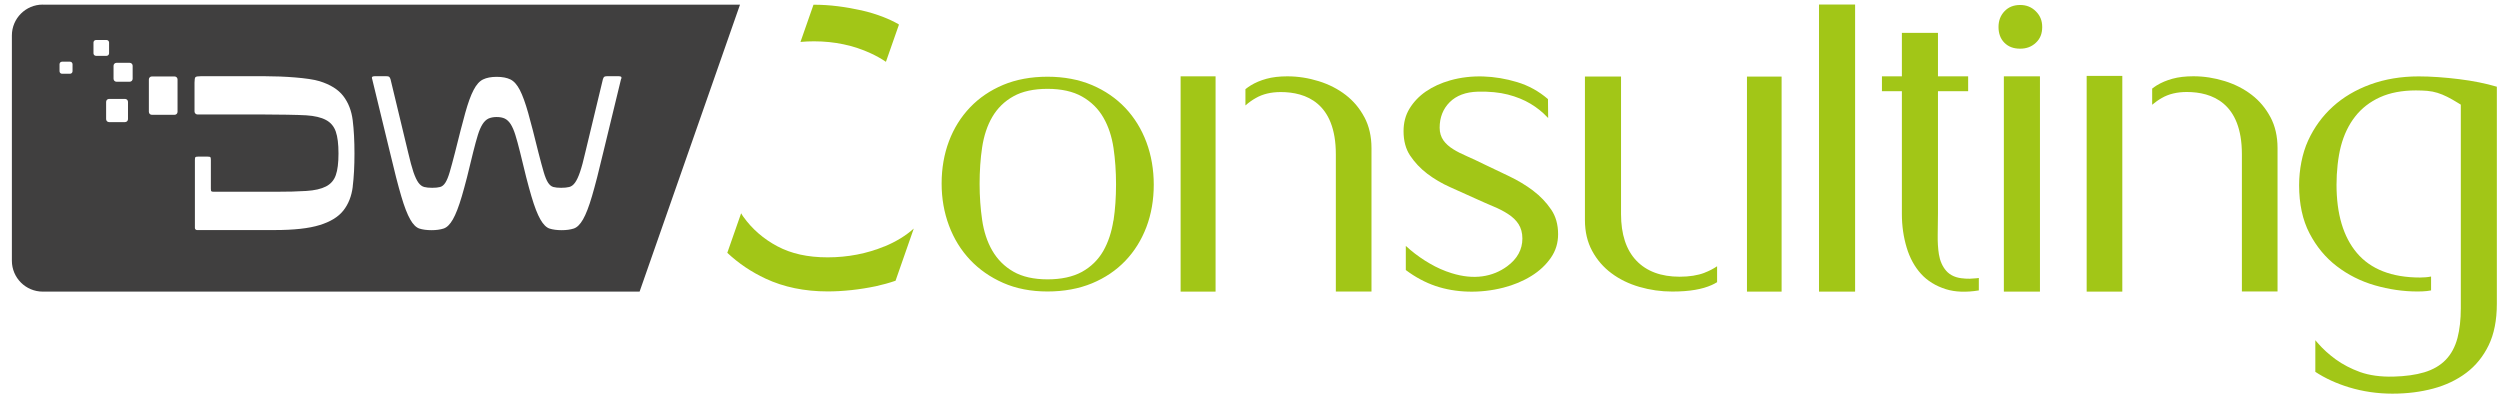 <svg width="197" height="32" viewBox="0 0 197 32" fill="none" xmlns="http://www.w3.org/2000/svg">
<g clip-path="url(#clip0_29_8019)">
<path d="M90.337 11.203C89.955 10.177 89.395 9.27 88.677 8.507C87.959 7.749 87.076 7.14 86.051 6.704C85.02 6.268 83.842 6.045 82.543 6.045C81.246 6.045 80.066 6.263 79.051 6.689C78.035 7.115 77.158 7.71 76.44 8.463C75.721 9.216 75.161 10.108 74.78 11.123C74.394 12.144 74.2 13.268 74.2 14.458C74.2 15.647 74.394 16.741 74.78 17.777C75.161 18.802 75.721 19.709 76.44 20.472C77.158 21.235 78.04 21.849 79.056 22.295C80.071 22.741 81.24 22.969 82.538 22.969C83.837 22.969 85.02 22.751 86.051 22.325C87.076 21.899 87.959 21.305 88.677 20.551C89.395 19.803 89.95 18.907 90.337 17.891C90.723 16.87 90.916 15.746 90.916 14.557C90.916 13.368 90.723 12.238 90.337 11.203ZM87.736 17.376C87.597 18.282 87.329 19.09 86.943 19.769C86.537 20.477 85.967 21.032 85.249 21.428C84.535 21.815 83.629 22.013 82.548 22.013C81.468 22.013 80.557 21.81 79.853 21.404C79.15 21.002 78.59 20.438 78.184 19.734C77.792 19.055 77.525 18.243 77.391 17.321C77.262 16.439 77.193 15.488 77.193 14.487C77.193 13.486 77.257 12.501 77.391 11.619C77.53 10.697 77.797 9.89 78.189 9.221C78.595 8.527 79.154 7.977 79.863 7.586C80.562 7.195 81.468 7.001 82.553 7.001C83.638 7.001 84.55 7.204 85.263 7.606C85.982 8.012 86.552 8.572 86.953 9.275C87.344 9.954 87.612 10.762 87.746 11.668C87.874 12.545 87.944 13.501 87.944 14.522C87.944 15.543 87.879 16.499 87.746 17.376H87.736Z" fill="#A2C617"/>
<path d="M120.811 15.023C120.236 14.591 119.597 14.21 118.923 13.888C118.21 13.551 117.566 13.239 116.981 12.961C116.471 12.709 116.015 12.496 115.619 12.322C115.192 12.139 114.821 11.951 114.519 11.762C114.182 11.554 113.924 11.317 113.746 11.069C113.548 10.787 113.444 10.45 113.444 10.063C113.444 9.256 113.711 8.577 114.236 8.052C114.757 7.532 115.5 7.249 116.446 7.224C117.348 7.2 118.15 7.279 118.824 7.452C119.498 7.626 120.092 7.868 120.598 8.171C121.103 8.473 121.544 8.825 121.911 9.216C121.94 9.246 121.965 9.275 121.995 9.305L121.98 7.809C121.262 7.19 120.444 6.739 119.552 6.471C117.784 5.936 115.936 5.862 114.276 6.333C113.553 6.536 112.909 6.833 112.359 7.209C111.824 7.576 111.393 8.032 111.071 8.557C110.753 9.077 110.6 9.662 110.6 10.341C110.6 11.099 110.773 11.738 111.11 12.248C111.472 12.793 111.928 13.278 112.463 13.685C113.013 14.101 113.617 14.458 114.266 14.745C114.955 15.047 115.604 15.34 116.213 15.622C116.753 15.87 117.244 16.083 117.665 16.261C118.111 16.444 118.502 16.648 118.829 16.86C119.191 17.093 119.468 17.361 119.656 17.653C119.86 17.97 119.964 18.352 119.964 18.798C119.964 19.66 119.562 20.398 118.765 20.983C117.62 21.825 116.134 22.073 114.39 21.527C113.795 21.344 113.216 21.087 112.666 20.765C112.121 20.452 111.601 20.086 111.125 19.684C111.006 19.581 110.887 19.476 110.778 19.377V21.28C111.531 21.845 112.324 22.266 113.127 22.538C114.692 23.068 116.614 23.143 118.467 22.667C119.28 22.459 120.018 22.152 120.672 21.745C121.306 21.354 121.826 20.869 122.218 20.299C122.594 19.749 122.778 19.145 122.778 18.451C122.778 17.693 122.594 17.044 122.233 16.514C121.846 15.944 121.366 15.444 120.811 15.027V15.023Z" fill="#A2C617"/>
<path d="M146.182 0.357H143.338V22.979H146.182V0.357Z" fill="#A2C617"/>
<path d="M154.773 21.944C154.168 21.914 153.683 21.711 153.356 21.334C153.064 20.997 152.87 20.561 152.786 20.041C152.712 19.58 152.682 19.06 152.692 18.5C152.702 17.97 152.712 17.4 152.712 16.801V7.185H155.09V6.015H152.712V2.592H149.868V6.015H148.297V7.185H149.868V16.87C149.868 17.797 149.997 18.689 150.249 19.521C150.492 20.328 150.874 21.027 151.384 21.587C151.879 22.132 152.538 22.538 153.346 22.791C154.064 23.014 154.931 23.048 155.932 22.885V21.904C155.868 21.914 155.803 21.919 155.734 21.929C155.382 21.968 155.065 21.973 154.778 21.948L154.773 21.944Z" fill="#A2C617"/>
<path d="M160.748 6.015H157.904V22.979H160.748V6.015Z" fill="#A2C617"/>
<path d="M159.187 3.836C159.687 3.836 160.099 3.682 160.435 3.36C160.768 3.048 160.926 2.646 160.926 2.131C160.926 1.616 160.762 1.23 160.426 0.893C160.089 0.556 159.682 0.392 159.187 0.392C158.692 0.392 158.271 0.551 157.958 0.883C157.636 1.22 157.483 1.631 157.483 2.131C157.483 2.632 157.636 3.058 157.948 3.37C158.26 3.682 158.667 3.836 159.187 3.836Z" fill="#A2C617"/>
<path d="M95.787 6.015H93.032V22.979H95.787V6.015Z" fill="#A2C617"/>
<path d="M107.518 9.246C107.147 8.542 106.651 7.953 106.047 7.487C105.433 7.011 104.714 6.645 103.917 6.397C103.104 6.144 102.271 6.015 101.444 6.015C100.815 6.015 100.26 6.08 99.794 6.209C99.329 6.337 98.918 6.511 98.561 6.729C98.412 6.818 98.273 6.922 98.14 7.026V8.309C98.392 8.086 98.665 7.888 98.957 7.725C99.497 7.413 100.156 7.254 100.919 7.254C102.901 7.254 105.264 8.106 105.264 12.154V22.974H108.073V11.663C108.073 10.752 107.885 9.934 107.518 9.241V9.246Z" fill="#A2C617"/>
<path d="M167.238 5.981H164.429V22.979H167.238V5.981Z" fill="#A2C617"/>
<path d="M178.915 9.241C178.544 8.537 178.048 7.947 177.444 7.482C176.83 7.006 176.111 6.64 175.314 6.392C174.501 6.139 173.669 6.01 172.841 6.01C172.212 6.01 171.657 6.075 171.192 6.204C170.726 6.332 170.315 6.506 169.958 6.724C169.829 6.803 169.71 6.892 169.591 6.981V8.255C169.829 8.052 170.082 7.873 170.354 7.72C170.894 7.407 171.553 7.249 172.316 7.249C174.298 7.249 176.661 8.101 176.661 12.149V22.969H179.47V11.658C179.47 10.747 179.282 9.929 178.915 9.236V9.241Z" fill="#A2C617"/>
<path d="M134.321 21.493C133.781 21.701 133.117 21.805 132.359 21.805C130.893 21.805 129.744 21.379 128.941 20.532C128.143 19.694 127.737 18.461 127.737 16.865V6.03H124.893V17.356C124.893 18.267 125.087 19.08 125.463 19.773C125.844 20.477 126.355 21.067 126.984 21.532C127.618 22.008 128.361 22.369 129.184 22.607C130.021 22.85 130.888 22.974 131.77 22.974C132.458 22.974 133.063 22.929 133.573 22.84C134.069 22.756 134.51 22.627 134.886 22.459C135.035 22.394 135.173 22.315 135.307 22.236V20.982C135.01 21.18 134.683 21.354 134.321 21.488V21.493Z" fill="#A2C617"/>
<path d="M140.39 6.035H137.661V22.979H140.39V6.035Z" fill="#A2C617"/>
<path d="M193.833 6.243C192.634 6.095 191.544 6.02 190.593 6.02C189.215 6.02 187.932 6.233 186.783 6.654C185.638 7.071 184.642 7.66 183.82 8.408C183.003 9.151 182.349 10.048 181.878 11.079C181.408 12.104 181.17 13.387 181.17 14.591C181.17 16.063 181.442 17.336 181.987 18.381C182.532 19.432 183.255 20.304 184.137 20.977C185.029 21.661 186.035 22.166 187.135 22.483C188.249 22.805 189.379 22.969 190.488 22.969C190.771 22.969 191.024 22.959 191.242 22.934C191.356 22.924 191.46 22.9 191.569 22.885V21.79C191.306 21.844 191.014 21.869 190.697 21.869C188.477 21.869 186.803 21.215 185.718 19.927C184.652 18.664 184.118 16.86 184.118 14.557C184.118 13.516 184.236 12.392 184.464 11.515C184.702 10.613 185.079 9.83 185.584 9.186C186.094 8.532 186.758 8.017 187.551 7.66C188.333 7.308 189.285 7.125 190.375 7.125C190.712 7.125 191.014 7.14 191.276 7.16C191.554 7.185 191.826 7.239 192.079 7.318C192.322 7.393 192.574 7.497 192.832 7.625C193.08 7.749 193.362 7.908 193.674 8.101L193.912 8.245V20.482V22.152V24.282C193.912 25.179 193.823 25.971 193.65 26.63C193.466 27.329 193.154 27.909 192.723 28.354C192.292 28.8 191.722 29.132 191.024 29.34C190.365 29.538 189.552 29.652 188.601 29.677C187.585 29.702 186.703 29.578 185.97 29.316C185.257 29.058 184.613 28.721 184.063 28.325C183.523 27.933 183.042 27.497 182.636 27.027C182.572 26.952 182.507 26.878 182.448 26.809V29.301C183.216 29.806 184.107 30.217 185.098 30.519C186.188 30.851 187.338 31.02 188.517 31.02C189.696 31.02 190.741 30.886 191.742 30.619C192.723 30.356 193.6 29.94 194.348 29.375C195.086 28.82 195.676 28.092 196.102 27.215C196.533 26.333 196.751 25.228 196.751 23.94V6.833C195.854 6.57 194.868 6.372 193.818 6.243H193.833Z" fill="#A2C617"/>
<path d="M70.822 1.918C70.46 1.71 70.054 1.517 69.613 1.344C69.063 1.13 68.483 0.952 67.888 0.818C67.289 0.685 66.66 0.571 66.016 0.491C65.382 0.412 64.752 0.372 64.143 0.372C64.128 0.372 64.118 0.372 64.103 0.372L63.078 3.305C63.42 3.271 63.776 3.256 64.143 3.256C65.758 3.256 67.264 3.573 68.617 4.202C69.048 4.4 69.444 4.623 69.811 4.871L70.826 1.973V1.918H70.822Z" fill="#A2C617"/>
<path d="M69.707 19.412C68.314 19.987 66.804 20.279 65.218 20.279C63.633 20.279 62.354 19.987 61.265 19.412C60.179 18.837 59.273 18.055 58.574 17.078C58.51 16.994 58.461 16.9 58.401 16.806L57.311 19.922C58.178 20.735 59.184 21.423 60.323 21.953C61.75 22.622 63.4 22.964 65.218 22.964C65.812 22.964 66.437 22.93 67.086 22.86C67.735 22.791 68.384 22.687 69.023 22.553C69.568 22.434 70.083 22.29 70.569 22.122L72.005 18.01C71.381 18.57 70.614 19.04 69.707 19.417V19.412Z" fill="#A2C617"/>
<path d="M3.368 0.362C2.026 0.362 0.936 1.452 0.936 2.795V20.546C0.936 21.889 2.026 22.979 3.368 22.979H50.4L58.312 0.367H3.368V0.362ZM5.716 5.614C5.716 5.723 5.627 5.812 5.518 5.812H4.889C4.78 5.812 4.691 5.723 4.691 5.614V5.059C4.691 4.95 4.78 4.861 4.889 4.861H5.518C5.627 4.861 5.716 4.95 5.716 5.059V5.614ZM7.366 4.202V3.35C7.366 3.241 7.455 3.152 7.564 3.152H8.397C8.506 3.152 8.595 3.241 8.595 3.35V4.202C8.595 4.311 8.506 4.4 8.397 4.4H7.564C7.455 4.4 7.366 4.311 7.366 4.202ZM10.086 9.389C10.086 9.518 9.982 9.622 9.853 9.622H8.595C8.466 9.622 8.362 9.518 8.362 9.389V8.027C8.362 7.898 8.466 7.794 8.595 7.794H9.853C9.982 7.794 10.086 7.898 10.086 8.027V9.389ZM10.453 6.208C10.453 6.337 10.349 6.441 10.22 6.441H9.18C9.051 6.441 8.947 6.337 8.947 6.208V5.183C8.947 5.054 9.051 4.95 9.18 4.95H10.22C10.349 4.95 10.453 5.054 10.453 5.183V6.208ZM13.99 8.814C13.99 8.943 13.886 9.047 13.757 9.047H11.964C11.835 9.047 11.731 8.943 11.731 8.814V6.258C11.731 6.129 11.835 6.025 11.964 6.025H13.757C13.886 6.025 13.99 6.129 13.99 6.258V8.814ZM27.798 14.705C27.704 15.458 27.456 16.087 27.055 16.593C26.654 17.098 26.029 17.48 25.182 17.737C24.335 18 23.156 18.128 21.65 18.128H16.963H15.521C15.432 18.128 15.358 18.054 15.358 17.965V12.595C15.358 12.476 15.373 12.406 15.397 12.382C15.422 12.357 15.496 12.342 15.61 12.342H16.363C16.482 12.342 16.552 12.357 16.576 12.382C16.601 12.406 16.616 12.476 16.616 12.595V14.859C16.616 14.978 16.626 15.047 16.656 15.072C16.68 15.097 16.755 15.111 16.869 15.111H21.645C22.65 15.111 23.483 15.091 24.137 15.047C24.791 15.007 25.306 14.888 25.683 14.695C26.059 14.502 26.322 14.205 26.46 13.803C26.604 13.402 26.673 12.832 26.673 12.094C26.673 11.356 26.604 10.781 26.46 10.37C26.317 9.959 26.059 9.652 25.683 9.453C25.306 9.25 24.791 9.131 24.137 9.087C23.483 9.047 21.848 9.022 20.842 9.022H15.843H15.566C15.437 9.022 15.328 8.918 15.328 8.785V6.506C15.328 6.273 15.353 6.129 15.402 6.08C15.452 6.03 15.595 6.005 15.828 6.005H20.327H20.837C22.348 6.005 24.33 6.134 25.177 6.397C26.024 6.659 26.649 7.046 27.05 7.566C27.451 8.086 27.699 8.725 27.793 9.478C27.887 10.231 27.932 11.103 27.932 12.094C27.932 13.085 27.887 13.957 27.793 14.71L27.798 14.705ZM48.938 6.233L47.546 11.97C47.194 13.472 46.892 14.631 46.649 15.458C46.407 16.285 46.169 16.895 45.941 17.291C45.713 17.688 45.47 17.925 45.207 18.01C44.945 18.094 44.628 18.138 44.261 18.138C43.895 18.138 43.553 18.094 43.3 18.01C43.047 17.925 42.81 17.688 42.582 17.291C42.354 16.895 42.116 16.285 41.873 15.458C41.63 14.631 41.328 13.472 40.976 11.97C40.843 11.43 40.719 10.984 40.61 10.633C40.501 10.281 40.377 9.998 40.243 9.785C40.109 9.577 39.951 9.429 39.778 9.344C39.599 9.26 39.386 9.221 39.133 9.221C38.881 9.221 38.668 9.265 38.489 9.344C38.311 9.429 38.158 9.577 38.024 9.785C37.89 9.998 37.766 10.281 37.657 10.633C37.548 10.984 37.424 11.435 37.291 11.97C36.939 13.472 36.637 14.631 36.394 15.458C36.151 16.285 35.913 16.895 35.685 17.291C35.457 17.688 35.215 17.925 34.952 18.01C34.689 18.094 34.373 18.138 34.006 18.138C33.639 18.138 33.297 18.094 33.045 18.01C32.792 17.925 32.549 17.688 32.326 17.291C32.098 16.895 31.86 16.285 31.618 15.458C31.375 14.631 31.073 13.472 30.721 11.97L29.329 6.233C29.294 6.134 29.299 6.07 29.344 6.045C29.383 6.02 29.448 6.005 29.532 6.005H30.444C30.543 6.005 30.617 6.02 30.657 6.045C30.696 6.07 30.736 6.134 30.771 6.233L32.163 12.02C32.316 12.679 32.455 13.189 32.579 13.561C32.708 13.932 32.837 14.21 32.97 14.393C33.104 14.576 33.258 14.69 33.426 14.735C33.594 14.779 33.803 14.799 34.06 14.799C34.318 14.799 34.521 14.779 34.68 14.735C34.838 14.695 34.977 14.581 35.096 14.393C35.215 14.21 35.329 13.927 35.437 13.561C35.547 13.189 35.685 12.674 35.854 12.02C36.176 10.722 36.443 9.681 36.661 8.899C36.879 8.116 37.097 7.511 37.32 7.09C37.538 6.669 37.786 6.392 38.068 6.258C38.346 6.124 38.703 6.055 39.144 6.055C39.584 6.055 39.941 6.124 40.218 6.258C40.496 6.392 40.744 6.669 40.962 7.09C41.18 7.511 41.398 8.116 41.621 8.899C41.839 9.681 42.111 10.722 42.428 12.02C42.597 12.679 42.735 13.189 42.844 13.561C42.953 13.932 43.067 14.21 43.186 14.393C43.305 14.576 43.444 14.69 43.602 14.735C43.761 14.779 43.969 14.799 44.221 14.799C44.474 14.799 44.682 14.779 44.856 14.735C45.024 14.695 45.178 14.581 45.312 14.393C45.445 14.21 45.579 13.927 45.703 13.561C45.832 13.189 45.971 12.674 46.119 12.02L47.511 6.233C47.546 6.134 47.581 6.07 47.625 6.045C47.665 6.02 47.739 6.005 47.838 6.005H48.75C48.834 6.005 48.898 6.02 48.938 6.045C48.978 6.07 48.983 6.134 48.953 6.233H48.938Z" fill="#403F3F"/>
</g>
<defs>
<clipPath id="clip0_29_8019">
<rect width="196" height="31.033" fill="white" transform="translate(0.936 0.273)"/>
</clipPath>
</defs>
</svg>